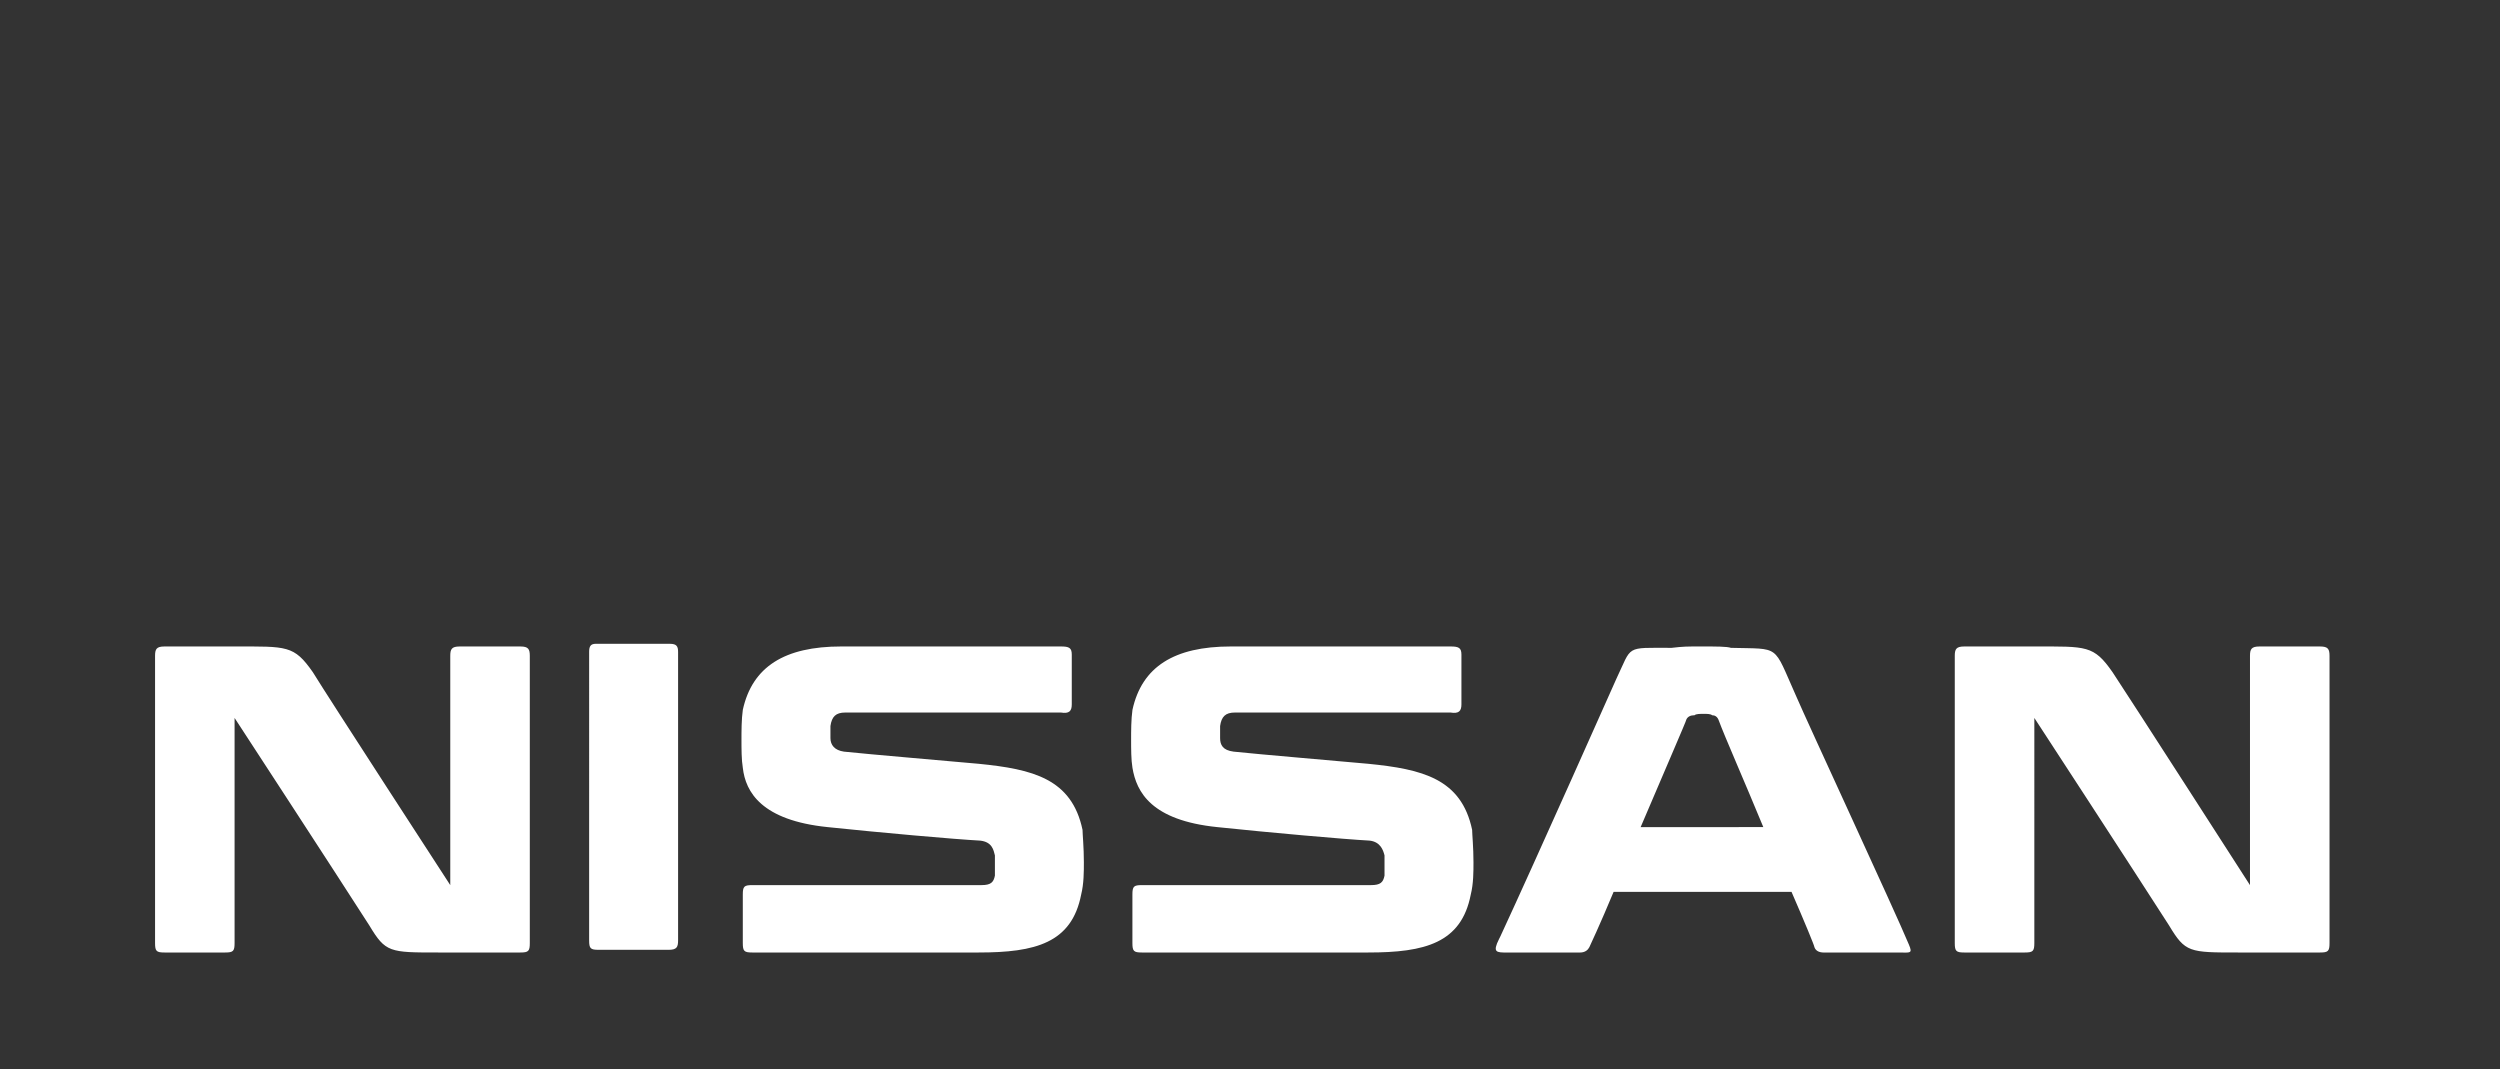 <?xml version="1.0" encoding="utf-8"?>
<!-- Generator: Adobe Illustrator 16.0.0, SVG Export Plug-In . SVG Version: 6.00 Build 0)  -->
<!DOCTYPE svg PUBLIC "-//W3C//DTD SVG 1.1//EN" "http://www.w3.org/Graphics/SVG/1.1/DTD/svg11.dtd">
<svg version="1.1" id="Layer_1" xmlns="http://www.w3.org/2000/svg" xmlns:xlink="http://www.w3.org/1999/xlink" x="0px" y="0px"
	 width="166px" height="71px" viewBox="0 0 166 71" enable-background="new 0 0 166 71" xml:space="preserve">
<rect x="0" y="0" width="166" height="71" fill="#333333" stroke="none"/>
<path fill="#FFFFFF" d="M119.232,46.15c-1.521-3.401-0.984-3.045-4.297-3.133c-0.27-0.092-0.984-0.092-1.97-0.092
	s-1.165,0-1.97,0.092c-3.135,0-2.598-0.18-3.67,2.059c0,0-5.372,12.084-7.699,17.096l-0.09,0.18
	c-0.447,0.896-0.18,0.896,0.539,0.896h4.834c0.355,0,0.533-0.18,0.624-0.355c0,0,0.717-1.523,1.61-3.672h11.814
	c0.896,2.061,1.521,3.582,1.521,3.672c0.092,0.269,0.356,0.355,0.627,0.355h5.015c0.715,0,0.896,0.092,0.627-0.536
	C125.855,60.561,120.039,48.027,119.232,46.15L119.232,46.15z M108.938,54.921c1.521-3.58,3.043-7.071,3.043-7.161
	c0.092-0.179,0.271-0.269,0.539-0.269c0.09-0.091,0.356-0.091,0.625-0.091c0.183,0,0.448,0,0.537,0.091
	c0.18,0,0.358,0.089,0.448,0.358c0.358,0.983,1.7,4.027,2.954,7.07L108.938,54.921L108.938,54.921z M44.487,42.749
	c0.448,0,0.538,0.177,0.538,0.536v19.156c0,0.447-0.089,0.627-0.625,0.627h-4.656c-0.536,0-0.625-0.09-0.625-0.627V43.284
	c0-0.358,0.089-0.536,0.446-0.536L44.487,42.749L44.487,42.749z M34.552,42.926c0.536,0,0.627,0.18,0.627,0.627V62.62
	c0,0.536-0.091,0.626-0.627,0.626h-5.46c-3.222,0-3.491,0-4.564-1.789c-2.237-3.492-8.952-13.786-8.952-13.786V62.62
	c0,0.536-0.09,0.626-0.625,0.626h-4.03c-0.536,0-0.625-0.09-0.625-0.626V43.553c0-0.447,0.089-0.627,0.625-0.627
	c0,0,1.075,0,4.656,0c3.491,0,3.939-0.088,5.193,1.703c0.983,1.611,9.128,14.143,9.128,14.143V43.553
	c0-0.447,0.09-0.627,0.627-0.627H34.552L34.552,42.926z M154.055,42.926c0.536,0,0.625,0.18,0.625,0.627V62.62
	c0,0.536-0.089,0.626-0.625,0.626h-5.461c-3.224,0-3.492,0-4.564-1.789c-2.237-3.492-8.95-13.786-8.95-13.786V62.62
	c0,0.536-0.093,0.626-0.627,0.626h-4.028c-0.535,0-0.628-0.09-0.628-0.626V43.553c0-0.447,0.093-0.627,0.628-0.627
	c0,0,1.073,0,4.655,0c3.487,0,3.938-0.088,5.19,1.703c1.073,1.611,9.129,14.143,9.129,14.143V43.553
	c0-0.447,0.093-0.627,0.629-0.627H154.055L154.055,42.926z M64.987,50.716c3.582,0.356,6.177,0.984,6.893,4.386
	c0,0.267,0.089,1.164,0.089,2.148c0,0.627,0,1.432-0.179,2.148c-0.626,3.222-3.045,3.848-6.803,3.848H49.95
	c-0.539,0-0.628-0.09-0.628-0.626v-3.222c0-0.539,0.089-0.627,0.628-0.627c0,0,14.948,0,15.216,0c0.627,0,0.806-0.181,0.896-0.629
	c0-0.356,0-0.537,0-0.806s0-0.446,0-0.538c-0.089-0.355-0.179-0.896-0.983-0.982c-1.701-0.09-6.714-0.539-10.116-0.896
	c-4.387-0.447-5.46-2.326-5.64-3.939c-0.089-0.537-0.089-1.252-0.089-1.879c0-0.537,0-1.342,0.089-1.969
	c0.628-2.865,2.776-4.208,6.534-4.208h14.591c0.539,0,0.718,0.091,0.718,0.538v3.312c0,0.447-0.179,0.625-0.718,0.537
	c0,0-13.963,0-14.322,0c-0.626,0-0.895,0.269-0.984,0.895c0,0.089,0,0.18,0,0.357c0,0.18,0,0.27,0,0.449
	c0,0.447,0.269,0.805,0.895,0.895C57.738,50.089,63.018,50.535,64.987,50.716L64.987,50.716z M90.855,50.716
	c3.582,0.356,6.18,0.984,6.895,4.386c0,0.267,0.089,1.164,0.089,2.148c0,0.627,0,1.432-0.18,2.148
	c-0.624,3.222-3.043,3.848-6.804,3.848H75.819c-0.538,0-0.627-0.09-0.627-0.626v-3.222c0-0.539,0.089-0.627,0.627-0.627
	c0,0,14.951,0,15.217,0c0.626,0,0.806-0.181,0.896-0.629c0-0.356,0-0.537,0-0.806s0-0.446,0-0.538
	c-0.09-0.355-0.27-0.896-0.986-0.982c-1.698-0.09-6.713-0.539-10.112-0.896c-4.387-0.447-5.371-2.326-5.639-3.939
	c-0.089-0.537-0.089-1.252-0.089-1.879c0-0.537,0-1.342,0.089-1.969c0.627-2.865,2.776-4.208,6.534-4.208h14.59
	c0.537,0,0.72,0.091,0.72,0.538v3.312c0,0.447-0.183,0.625-0.72,0.537c0,0-13.961,0-14.321,0c-0.626,0-0.894,0.269-0.983,0.895
	c0,0.089,0,0.18,0,0.357c0,0.18,0,0.27,0,0.449c0,0.447,0.179,0.805,0.896,0.895C83.607,50.089,88.889,50.535,90.855,50.716
	L90.855,50.716z"/>
</svg>

